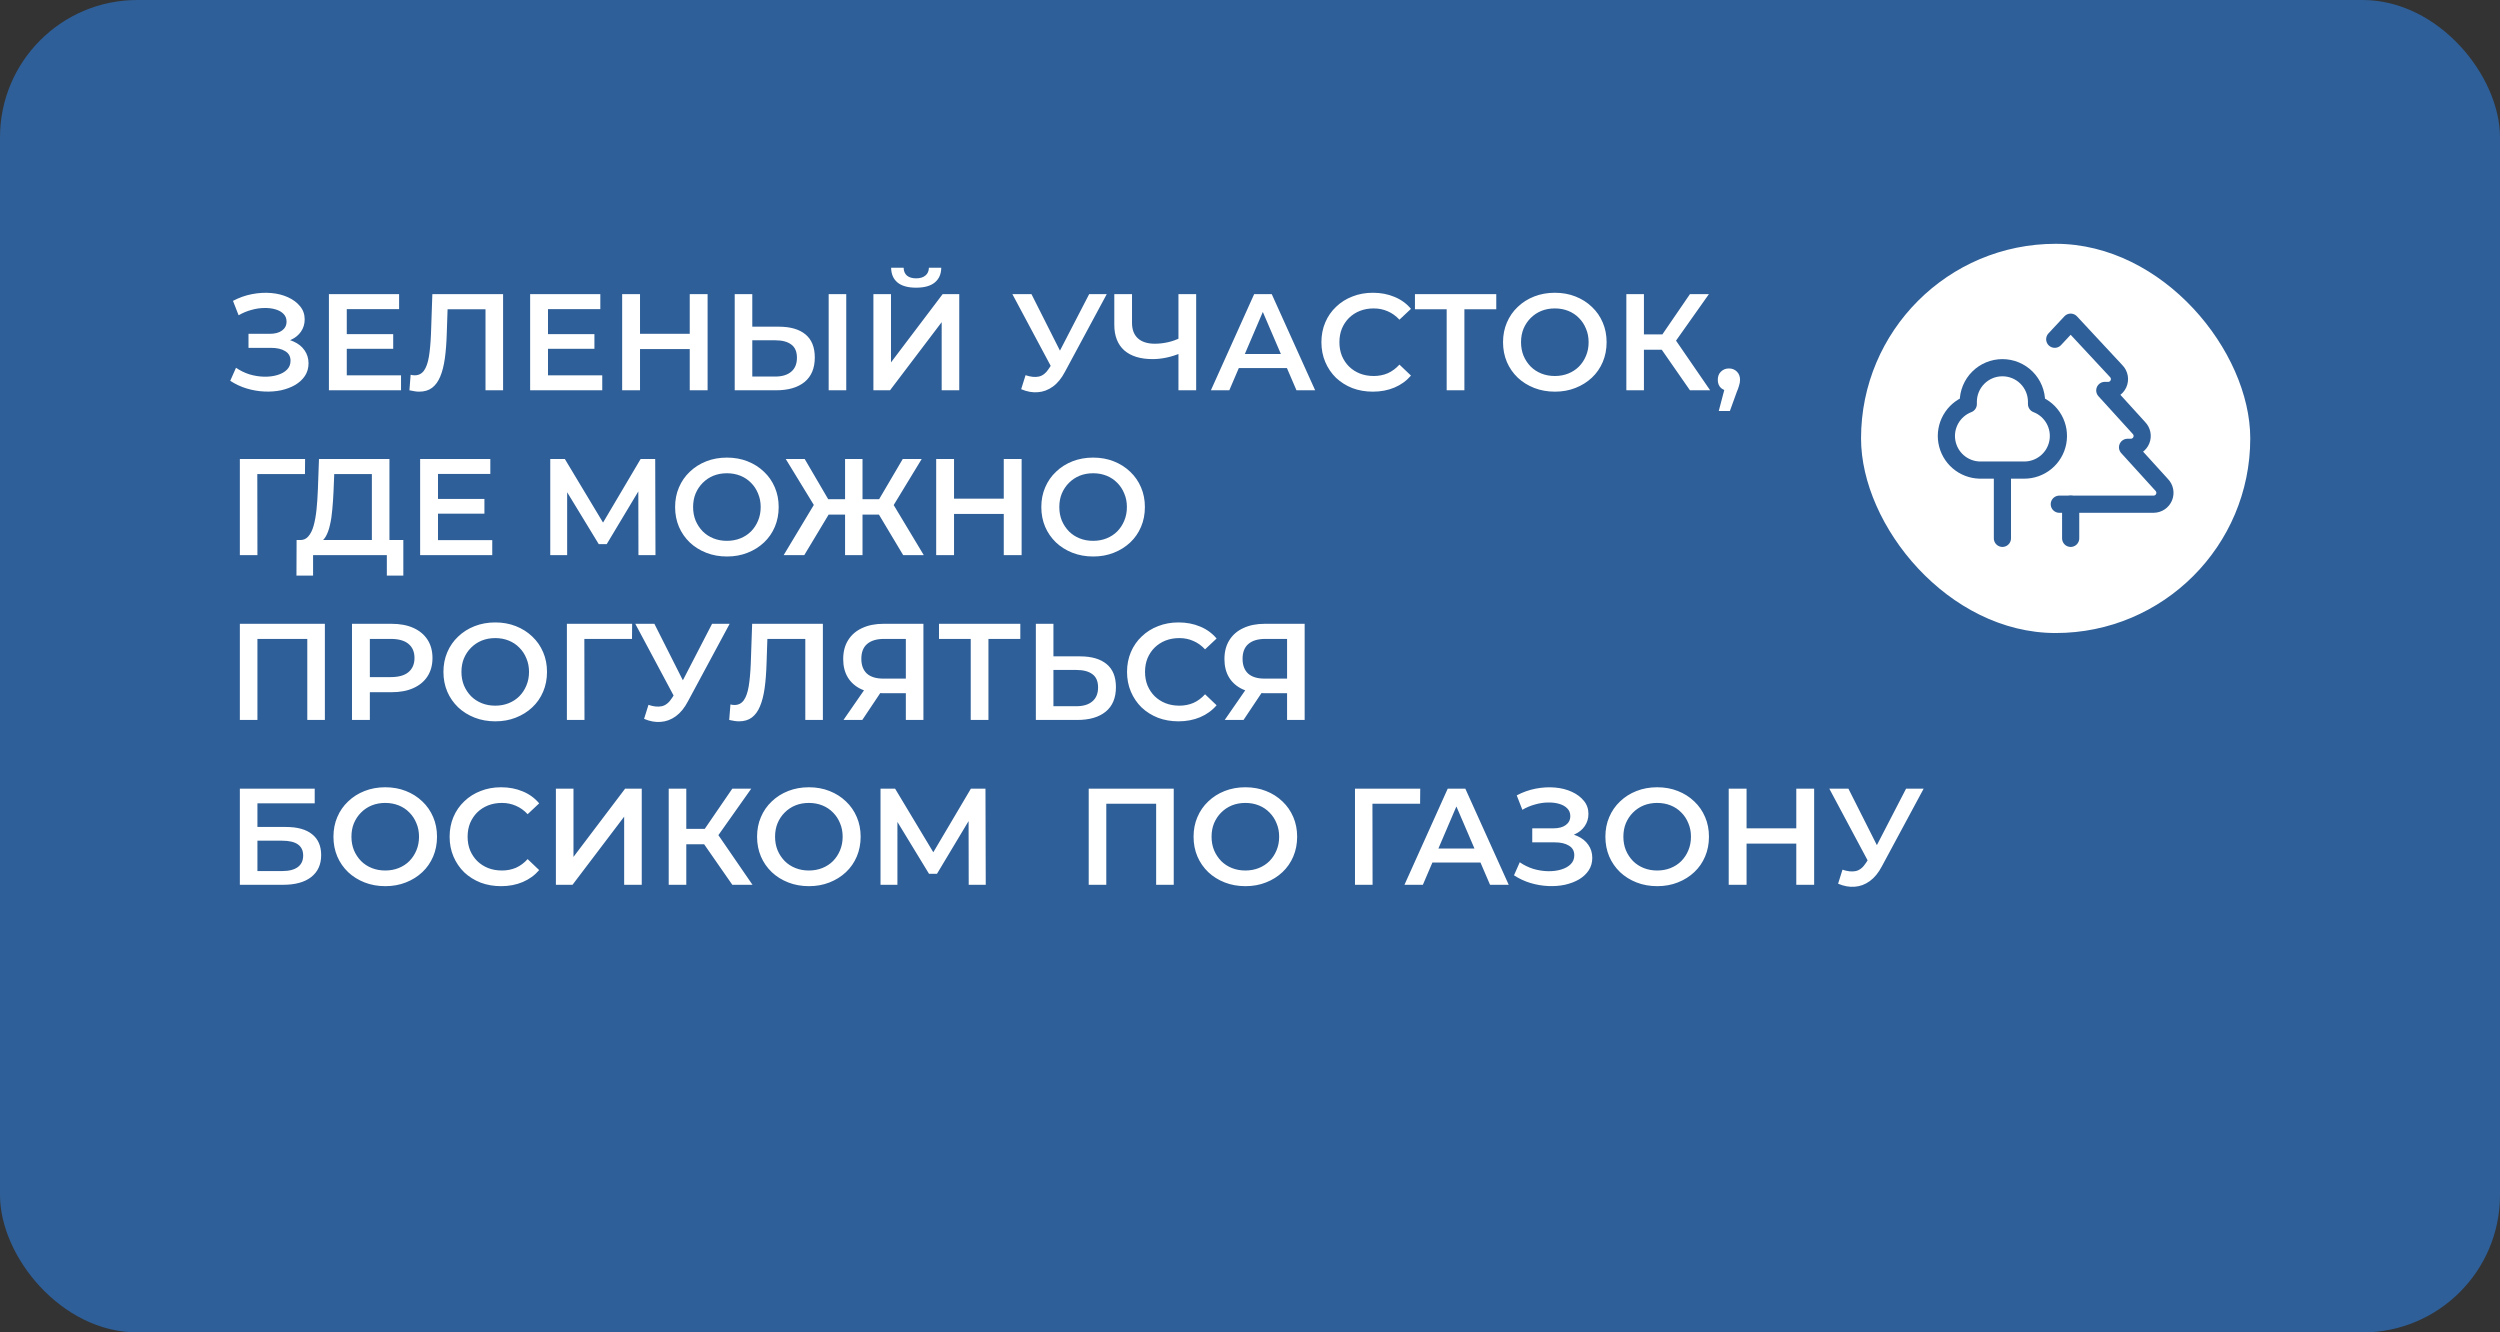 <?xml version="1.0" encoding="UTF-8"?> <svg xmlns="http://www.w3.org/2000/svg" width="182" height="97" viewBox="0 0 182 97" fill="none"><rect x="0" y="0" width="182" height="97" fill="#333333" stroke="none"/><g clip-path="url(#clip0_1272_97)"><rect width="182" height="97" rx="10" fill="#2E5F98"></rect><path d="M16.761 27.723L17.181 26.773C17.481 26.98 17.808 27.14 18.161 27.253C18.521 27.36 18.878 27.416 19.231 27.423C19.584 27.43 19.904 27.39 20.191 27.303C20.485 27.216 20.718 27.086 20.891 26.913C21.064 26.74 21.151 26.523 21.151 26.263C21.151 25.95 21.021 25.716 20.761 25.563C20.508 25.403 20.161 25.323 19.721 25.323H18.091V24.303H19.621C20.015 24.303 20.318 24.223 20.531 24.063C20.751 23.903 20.861 23.686 20.861 23.413C20.861 23.186 20.788 23 20.641 22.853C20.501 22.706 20.308 22.596 20.061 22.523C19.821 22.45 19.548 22.416 19.241 22.423C18.941 22.423 18.628 22.47 18.301 22.563C17.974 22.65 17.665 22.78 17.371 22.953L16.961 21.903C17.401 21.67 17.861 21.506 18.341 21.413C18.828 21.32 19.298 21.293 19.751 21.333C20.204 21.373 20.611 21.476 20.971 21.643C21.338 21.81 21.631 22.03 21.851 22.303C22.071 22.57 22.181 22.886 22.181 23.253C22.181 23.586 22.091 23.883 21.911 24.143C21.738 24.396 21.498 24.593 21.191 24.733C20.884 24.873 20.528 24.943 20.121 24.943L20.171 24.623C20.631 24.623 21.031 24.703 21.371 24.863C21.718 25.016 21.985 25.23 22.171 25.503C22.364 25.776 22.461 26.093 22.461 26.453C22.461 26.793 22.375 27.096 22.201 27.363C22.028 27.623 21.791 27.843 21.491 28.023C21.191 28.196 20.848 28.326 20.461 28.413C20.075 28.493 19.668 28.523 19.241 28.503C18.814 28.483 18.388 28.41 17.961 28.283C17.541 28.156 17.141 27.97 16.761 27.723ZM25.145 24.323H28.625V25.393H25.145V24.323ZM25.245 27.323H29.195V28.413H23.945V21.413H29.055V22.503H25.245V27.323ZM30.515 28.513C30.401 28.513 30.288 28.503 30.175 28.483C30.061 28.463 29.938 28.44 29.805 28.413L29.895 27.283C29.988 27.31 30.088 27.323 30.195 27.323C30.475 27.323 30.698 27.21 30.865 26.983C31.031 26.75 31.151 26.41 31.225 25.963C31.298 25.516 31.348 24.966 31.375 24.313L31.475 21.413H36.625V28.413H35.345V22.193L35.645 22.513H32.315L32.595 22.183L32.525 24.263C32.505 24.956 32.458 25.566 32.385 26.093C32.311 26.62 32.198 27.063 32.045 27.423C31.898 27.776 31.701 28.046 31.455 28.233C31.208 28.42 30.895 28.513 30.515 28.513ZM39.794 24.323H43.274V25.393H39.794V24.323ZM39.894 27.323H43.844V28.413H38.594V21.413H43.704V22.503H39.894V27.323ZM50.213 21.413H51.513V28.413H50.213V21.413ZM46.593 28.413H45.293V21.413H46.593V28.413ZM50.313 25.413H46.483V24.303H50.313V25.413ZM56.707 23.783C57.54 23.783 58.183 23.97 58.637 24.343C59.09 24.716 59.317 25.276 59.317 26.023C59.317 26.81 59.067 27.406 58.567 27.813C58.073 28.213 57.383 28.413 56.497 28.413H53.487V21.413H54.767V23.783H56.707ZM56.437 27.413C56.937 27.413 57.323 27.296 57.597 27.063C57.877 26.83 58.017 26.49 58.017 26.043C58.017 25.603 57.88 25.283 57.607 25.083C57.333 24.876 56.943 24.773 56.437 24.773H54.767V27.413H56.437ZM60.327 28.413V21.413H61.607V28.413H60.327ZM63.584 28.413V21.413H64.864V26.383L68.624 21.413H69.834V28.413H68.554V23.453L64.794 28.413H63.584ZM66.694 20.943C66.094 20.943 65.641 20.816 65.334 20.563C65.034 20.31 64.881 19.953 64.874 19.493H65.784C65.791 19.74 65.871 19.93 66.024 20.063C66.184 20.196 66.408 20.263 66.694 20.263C66.981 20.263 67.204 20.196 67.364 20.063C67.531 19.93 67.618 19.74 67.624 19.493H68.524C68.518 19.953 68.361 20.31 68.054 20.563C67.748 20.816 67.294 20.943 66.694 20.943ZM74.661 27.313C75.027 27.44 75.351 27.473 75.631 27.413C75.911 27.353 76.161 27.15 76.381 26.803L76.721 26.273L76.851 26.133L79.291 21.413H80.571L77.531 27.063C77.284 27.536 76.991 27.896 76.651 28.143C76.311 28.39 75.944 28.526 75.551 28.553C75.164 28.586 74.761 28.513 74.341 28.333L74.661 27.313ZM76.821 27.253L73.701 21.413H75.091L77.531 26.253L76.821 27.253ZM85.991 25.693C85.624 25.846 85.268 25.96 84.921 26.033C84.574 26.106 84.238 26.143 83.911 26.143C83.018 26.143 82.328 25.93 81.841 25.503C81.361 25.07 81.121 24.45 81.121 23.643V21.413H82.411V23.503C82.411 23.996 82.554 24.373 82.841 24.633C83.128 24.893 83.538 25.023 84.071 25.023C84.391 25.023 84.711 24.986 85.031 24.913C85.358 24.84 85.671 24.726 85.971 24.573L85.991 25.693ZM85.791 28.413V21.413H87.081V28.413H85.791ZM88.153 28.413L91.303 21.413H92.583L95.743 28.413H94.383L91.673 22.103H92.193L89.493 28.413H88.153ZM89.603 26.793L89.953 25.773H93.733L94.083 26.793H89.603ZM99.939 28.513C99.405 28.513 98.909 28.426 98.449 28.253C97.995 28.073 97.599 27.823 97.259 27.503C96.925 27.176 96.665 26.793 96.479 26.353C96.292 25.913 96.199 25.433 96.199 24.913C96.199 24.393 96.292 23.913 96.479 23.473C96.665 23.033 96.929 22.653 97.269 22.333C97.609 22.006 98.005 21.756 98.459 21.583C98.912 21.403 99.409 21.313 99.949 21.313C100.522 21.313 101.045 21.413 101.519 21.613C101.992 21.806 102.392 22.096 102.719 22.483L101.879 23.273C101.625 23 101.342 22.796 101.029 22.663C100.715 22.523 100.375 22.453 100.009 22.453C99.642 22.453 99.305 22.513 98.999 22.633C98.699 22.753 98.435 22.923 98.209 23.143C97.989 23.363 97.815 23.623 97.689 23.923C97.569 24.223 97.509 24.553 97.509 24.913C97.509 25.273 97.569 25.603 97.689 25.903C97.815 26.203 97.989 26.463 98.209 26.683C98.435 26.903 98.699 27.073 98.999 27.193C99.305 27.313 99.642 27.373 100.009 27.373C100.375 27.373 100.715 27.306 101.029 27.173C101.342 27.033 101.625 26.823 101.879 26.543L102.719 27.343C102.392 27.723 101.992 28.013 101.519 28.213C101.045 28.413 100.519 28.513 99.939 28.513ZM105.318 28.413V22.193L105.628 22.513H103.008V21.413H108.928V22.513H106.308L106.608 22.193V28.413H105.318ZM113.201 28.513C112.655 28.513 112.151 28.423 111.691 28.243C111.231 28.063 110.831 27.813 110.491 27.493C110.151 27.166 109.888 26.786 109.701 26.353C109.515 25.913 109.421 25.433 109.421 24.913C109.421 24.393 109.515 23.916 109.701 23.483C109.888 23.043 110.151 22.663 110.491 22.343C110.831 22.016 111.231 21.763 111.691 21.583C112.151 21.403 112.651 21.313 113.191 21.313C113.738 21.313 114.238 21.403 114.691 21.583C115.151 21.763 115.551 22.016 115.891 22.343C116.231 22.663 116.495 23.043 116.681 23.483C116.868 23.916 116.961 24.393 116.961 24.913C116.961 25.433 116.868 25.913 116.681 26.353C116.495 26.793 116.231 27.173 115.891 27.493C115.551 27.813 115.151 28.063 114.691 28.243C114.238 28.423 113.741 28.513 113.201 28.513ZM113.191 27.373C113.545 27.373 113.871 27.313 114.171 27.193C114.471 27.073 114.731 26.903 114.951 26.683C115.171 26.456 115.341 26.196 115.461 25.903C115.588 25.603 115.651 25.273 115.651 24.913C115.651 24.553 115.588 24.226 115.461 23.933C115.341 23.633 115.171 23.373 114.951 23.153C114.731 22.926 114.471 22.753 114.171 22.633C113.871 22.513 113.545 22.453 113.191 22.453C112.838 22.453 112.511 22.513 112.211 22.633C111.918 22.753 111.658 22.926 111.431 23.153C111.211 23.373 111.038 23.633 110.911 23.933C110.791 24.226 110.731 24.553 110.731 24.913C110.731 25.266 110.791 25.593 110.911 25.893C111.038 26.193 111.211 26.456 111.431 26.683C111.651 26.903 111.911 27.073 112.211 27.193C112.511 27.313 112.838 27.373 113.191 27.373ZM123.028 28.413L120.658 25.003L121.708 24.353L124.498 28.413H123.028ZM118.398 28.413V21.413H119.678V28.413H118.398ZM119.288 25.463V24.343H121.648V25.463H119.288ZM121.828 25.063L120.638 24.903L123.028 21.413H124.408L121.828 25.063ZM125.125 29.923L125.705 27.713L125.875 28.453C125.642 28.453 125.445 28.383 125.285 28.243C125.132 28.096 125.055 27.9 125.055 27.653C125.055 27.4 125.132 27.2 125.285 27.053C125.445 26.9 125.639 26.823 125.865 26.823C126.099 26.823 126.292 26.9 126.445 27.053C126.599 27.206 126.675 27.406 126.675 27.653C126.675 27.72 126.669 27.793 126.655 27.873C126.642 27.946 126.619 28.033 126.585 28.133C126.559 28.233 126.512 28.36 126.445 28.513L125.935 29.923H125.125ZM17.461 40.413V33.413H22.211L22.201 34.513H18.431L18.731 34.203L18.741 40.413H17.461ZM27.072 39.813V34.513H24.332L24.282 35.753C24.262 36.22 24.232 36.663 24.192 37.083C24.159 37.496 24.102 37.873 24.022 38.213C23.949 38.553 23.845 38.836 23.712 39.063C23.579 39.29 23.415 39.44 23.222 39.513L21.822 39.313C22.075 39.326 22.282 39.24 22.442 39.053C22.609 38.866 22.739 38.606 22.832 38.273C22.925 37.94 22.995 37.55 23.042 37.103C23.089 36.65 23.122 36.16 23.142 35.633L23.222 33.413H28.352V39.813H27.072ZM21.582 41.903L21.592 39.313H29.362V41.903H28.162V40.413H22.792V41.903H21.582ZM31.786 36.323H35.266V37.393H31.786V36.323ZM31.886 39.323H35.836V40.413H30.586V33.413H35.696V34.503H31.886V39.323ZM40.059 40.413V33.413H41.119L44.189 38.523H43.619L46.639 33.413H47.699L47.719 40.413H46.479L46.469 35.343H46.729L44.169 39.613H43.589L40.989 35.343H41.289V40.413H40.059ZM52.928 40.513C52.381 40.513 51.878 40.423 51.418 40.243C50.958 40.063 50.558 39.813 50.218 39.493C49.878 39.166 49.614 38.786 49.428 38.353C49.241 37.913 49.148 37.433 49.148 36.913C49.148 36.393 49.241 35.916 49.428 35.483C49.614 35.043 49.878 34.663 50.218 34.343C50.558 34.016 50.958 33.763 51.418 33.583C51.878 33.403 52.378 33.313 52.918 33.313C53.464 33.313 53.964 33.403 54.418 33.583C54.878 33.763 55.278 34.016 55.618 34.343C55.958 34.663 56.221 35.043 56.408 35.483C56.594 35.916 56.688 36.393 56.688 36.913C56.688 37.433 56.594 37.913 56.408 38.353C56.221 38.793 55.958 39.173 55.618 39.493C55.278 39.813 54.878 40.063 54.418 40.243C53.964 40.423 53.468 40.513 52.928 40.513ZM52.918 39.373C53.271 39.373 53.598 39.313 53.898 39.193C54.198 39.073 54.458 38.903 54.678 38.683C54.898 38.456 55.068 38.196 55.188 37.903C55.314 37.603 55.378 37.273 55.378 36.913C55.378 36.553 55.314 36.226 55.188 35.933C55.068 35.633 54.898 35.373 54.678 35.153C54.458 34.926 54.198 34.753 53.898 34.633C53.598 34.513 53.271 34.453 52.918 34.453C52.564 34.453 52.238 34.513 51.938 34.633C51.644 34.753 51.384 34.926 51.158 35.153C50.938 35.373 50.764 35.633 50.638 35.933C50.518 36.226 50.458 36.553 50.458 36.913C50.458 37.266 50.518 37.593 50.638 37.893C50.764 38.193 50.938 38.456 51.158 38.683C51.378 38.903 51.638 39.073 51.938 39.193C52.238 39.313 52.564 39.373 52.918 39.373ZM65.751 40.413L63.711 37.003L64.811 36.353L67.251 40.413H65.751ZM62.411 37.463V36.343H64.521V37.463H62.411ZM64.881 37.063L63.671 36.903L65.721 33.413H67.101L64.881 37.063ZM58.551 40.413H57.051L59.491 36.353L60.601 37.003L58.551 40.413ZM62.791 40.413H61.521V33.413H62.791V40.413ZM61.901 37.463H59.781V36.343H61.901V37.463ZM59.431 37.063L57.201 33.413H58.581L60.621 36.903L59.431 37.063ZM73.074 33.413H74.374V40.413H73.074V33.413ZM69.454 40.413H68.154V33.413H69.454V40.413ZM73.174 37.413H69.344V36.303H73.174V37.413ZM79.588 40.513C79.041 40.513 78.538 40.423 78.078 40.243C77.618 40.063 77.218 39.813 76.878 39.493C76.538 39.166 76.275 38.786 76.088 38.353C75.901 37.913 75.808 37.433 75.808 36.913C75.808 36.393 75.901 35.916 76.088 35.483C76.275 35.043 76.538 34.663 76.878 34.343C77.218 34.016 77.618 33.763 78.078 33.583C78.538 33.403 79.038 33.313 79.578 33.313C80.125 33.313 80.625 33.403 81.078 33.583C81.538 33.763 81.938 34.016 82.278 34.343C82.618 34.663 82.881 35.043 83.068 35.483C83.255 35.916 83.348 36.393 83.348 36.913C83.348 37.433 83.255 37.913 83.068 38.353C82.881 38.793 82.618 39.173 82.278 39.493C81.938 39.813 81.538 40.063 81.078 40.243C80.625 40.423 80.128 40.513 79.588 40.513ZM79.578 39.373C79.931 39.373 80.258 39.313 80.558 39.193C80.858 39.073 81.118 38.903 81.338 38.683C81.558 38.456 81.728 38.196 81.848 37.903C81.975 37.603 82.038 37.273 82.038 36.913C82.038 36.553 81.975 36.226 81.848 35.933C81.728 35.633 81.558 35.373 81.338 35.153C81.118 34.926 80.858 34.753 80.558 34.633C80.258 34.513 79.931 34.453 79.578 34.453C79.225 34.453 78.898 34.513 78.598 34.633C78.305 34.753 78.045 34.926 77.818 35.153C77.598 35.373 77.425 35.633 77.298 35.933C77.178 36.226 77.118 36.553 77.118 36.913C77.118 37.266 77.178 37.593 77.298 37.893C77.425 38.193 77.598 38.456 77.818 38.683C78.038 38.903 78.298 39.073 78.598 39.193C78.898 39.313 79.225 39.373 79.578 39.373ZM17.461 52.413V45.413H23.651V52.413H22.371V46.193L22.671 46.513H18.441L18.741 46.193V52.413H17.461ZM25.625 52.413V45.413H28.505C29.125 45.413 29.655 45.513 30.095 45.713C30.542 45.913 30.885 46.2 31.125 46.573C31.365 46.946 31.485 47.39 31.485 47.903C31.485 48.416 31.365 48.86 31.125 49.233C30.885 49.606 30.542 49.893 30.095 50.093C29.655 50.293 29.125 50.393 28.505 50.393H26.345L26.925 49.783V52.413H25.625ZM26.925 49.923L26.345 49.293H28.445C29.018 49.293 29.448 49.173 29.735 48.933C30.028 48.686 30.175 48.343 30.175 47.903C30.175 47.456 30.028 47.113 29.735 46.873C29.448 46.633 29.018 46.513 28.445 46.513H26.345L26.925 45.873V49.923ZM36.062 52.513C35.516 52.513 35.013 52.423 34.553 52.243C34.093 52.063 33.693 51.813 33.352 51.493C33.013 51.166 32.749 50.786 32.562 50.353C32.376 49.913 32.282 49.433 32.282 48.913C32.282 48.393 32.376 47.916 32.562 47.483C32.749 47.043 33.013 46.663 33.352 46.343C33.693 46.016 34.093 45.763 34.553 45.583C35.013 45.403 35.513 45.313 36.053 45.313C36.599 45.313 37.099 45.403 37.553 45.583C38.013 45.763 38.413 46.016 38.752 46.343C39.093 46.663 39.356 47.043 39.542 47.483C39.729 47.916 39.822 48.393 39.822 48.913C39.822 49.433 39.729 49.913 39.542 50.353C39.356 50.793 39.093 51.173 38.752 51.493C38.413 51.813 38.013 52.063 37.553 52.243C37.099 52.423 36.602 52.513 36.062 52.513ZM36.053 51.373C36.406 51.373 36.733 51.313 37.032 51.193C37.333 51.073 37.593 50.903 37.812 50.683C38.032 50.456 38.203 50.196 38.322 49.903C38.449 49.603 38.513 49.273 38.513 48.913C38.513 48.553 38.449 48.226 38.322 47.933C38.203 47.633 38.032 47.373 37.812 47.153C37.593 46.926 37.333 46.753 37.032 46.633C36.733 46.513 36.406 46.453 36.053 46.453C35.699 46.453 35.373 46.513 35.072 46.633C34.779 46.753 34.519 46.926 34.292 47.153C34.072 47.373 33.899 47.633 33.773 47.933C33.653 48.226 33.593 48.553 33.593 48.913C33.593 49.266 33.653 49.593 33.773 49.893C33.899 50.193 34.072 50.456 34.292 50.683C34.513 50.903 34.773 51.073 35.072 51.193C35.373 51.313 35.699 51.373 36.053 51.373ZM41.27 52.413V45.413H46.02L46.01 46.513H42.24L42.54 46.203L42.55 52.413H41.27ZM47.209 51.313C47.576 51.44 47.899 51.473 48.179 51.413C48.459 51.353 48.709 51.15 48.929 50.803L49.269 50.273L49.399 50.133L51.839 45.413H53.119L50.079 51.063C49.833 51.536 49.539 51.896 49.199 52.143C48.859 52.39 48.493 52.526 48.099 52.553C47.713 52.586 47.309 52.513 46.889 52.333L47.209 51.313ZM49.369 51.253L46.249 45.413H47.639L50.079 50.253L49.369 51.253ZM53.796 52.513C53.682 52.513 53.569 52.503 53.456 52.483C53.343 52.463 53.219 52.44 53.086 52.413L53.176 51.283C53.269 51.31 53.369 51.323 53.476 51.323C53.756 51.323 53.979 51.21 54.146 50.983C54.312 50.75 54.432 50.41 54.506 49.963C54.579 49.516 54.629 48.966 54.656 48.313L54.756 45.413H59.906V52.413H58.626V46.193L58.926 46.513H55.596L55.876 46.183L55.806 48.263C55.786 48.956 55.739 49.566 55.666 50.093C55.593 50.62 55.479 51.063 55.326 51.423C55.179 51.776 54.983 52.046 54.736 52.233C54.489 52.42 54.176 52.513 53.796 52.513ZM65.945 52.413V50.173L66.265 50.463H64.215C63.628 50.463 63.122 50.366 62.695 50.173C62.275 49.973 61.952 49.69 61.725 49.323C61.498 48.95 61.385 48.503 61.385 47.983C61.385 47.443 61.505 46.983 61.745 46.603C61.985 46.216 62.325 45.923 62.765 45.723C63.205 45.516 63.722 45.413 64.315 45.413H67.225V52.413H65.945ZM61.405 52.413L63.135 49.913H64.445L62.775 52.413H61.405ZM65.945 49.753V46.153L66.265 46.513H64.355C63.822 46.513 63.412 46.636 63.125 46.883C62.845 47.123 62.705 47.483 62.705 47.963C62.705 48.423 62.838 48.78 63.105 49.033C63.378 49.28 63.778 49.403 64.305 49.403H66.265L65.945 49.753ZM70.669 52.413V46.193L70.979 46.513H68.359V45.413H74.279V46.513H71.659L71.959 46.193V52.413H70.669ZM78.63 47.783C79.464 47.783 80.107 47.97 80.56 48.343C81.014 48.716 81.24 49.276 81.24 50.023C81.24 50.81 80.99 51.406 80.49 51.813C79.997 52.213 79.307 52.413 78.42 52.413H75.41V45.413H76.69V47.783H78.63ZM78.36 51.413C78.86 51.413 79.247 51.296 79.52 51.063C79.8 50.83 79.94 50.49 79.94 50.043C79.94 49.603 79.804 49.283 79.53 49.083C79.257 48.876 78.867 48.773 78.36 48.773H76.69V51.413H78.36ZM85.788 52.513C85.255 52.513 84.758 52.426 84.298 52.253C83.845 52.073 83.448 51.823 83.108 51.503C82.775 51.176 82.515 50.793 82.328 50.353C82.142 49.913 82.048 49.433 82.048 48.913C82.048 48.393 82.142 47.913 82.328 47.473C82.515 47.033 82.778 46.653 83.118 46.333C83.458 46.006 83.855 45.756 84.308 45.583C84.762 45.403 85.258 45.313 85.798 45.313C86.372 45.313 86.895 45.413 87.368 45.613C87.842 45.806 88.242 46.096 88.568 46.483L87.728 47.273C87.475 47 87.192 46.796 86.878 46.663C86.565 46.523 86.225 46.453 85.858 46.453C85.492 46.453 85.155 46.513 84.848 46.633C84.548 46.753 84.285 46.923 84.058 47.143C83.838 47.363 83.665 47.623 83.538 47.923C83.418 48.223 83.358 48.553 83.358 48.913C83.358 49.273 83.418 49.603 83.538 49.903C83.665 50.203 83.838 50.463 84.058 50.683C84.285 50.903 84.548 51.073 84.848 51.193C85.155 51.313 85.492 51.373 85.858 51.373C86.225 51.373 86.565 51.306 86.878 51.173C87.192 51.033 87.475 50.823 87.728 50.543L88.568 51.343C88.242 51.723 87.842 52.013 87.368 52.213C86.895 52.413 86.368 52.513 85.788 52.513ZM93.699 52.413V50.173L94.019 50.463H91.969C91.382 50.463 90.876 50.366 90.449 50.173C90.029 49.973 89.706 49.69 89.479 49.323C89.252 48.95 89.139 48.503 89.139 47.983C89.139 47.443 89.259 46.983 89.499 46.603C89.739 46.216 90.079 45.923 90.519 45.723C90.959 45.516 91.476 45.413 92.069 45.413H94.979V52.413H93.699ZM89.159 52.413L90.889 49.913H92.199L90.529 52.413H89.159ZM93.699 49.753V46.153L94.019 46.513H92.109C91.576 46.513 91.166 46.636 90.879 46.883C90.599 47.123 90.459 47.483 90.459 47.963C90.459 48.423 90.592 48.78 90.859 49.033C91.132 49.28 91.532 49.403 92.059 49.403H94.019L93.699 49.753ZM17.461 64.413V57.413H22.911V58.483H18.741V60.203H20.811C21.651 60.203 22.288 60.38 22.721 60.733C23.161 61.08 23.381 61.586 23.381 62.253C23.381 62.94 23.138 63.473 22.651 63.853C22.171 64.226 21.491 64.413 20.611 64.413H17.461ZM18.741 63.413H20.541C21.041 63.413 21.421 63.316 21.681 63.123C21.941 62.93 22.071 62.65 22.071 62.283C22.071 61.563 21.561 61.203 20.541 61.203H18.741V63.413ZM28.055 64.513C27.508 64.513 27.005 64.423 26.545 64.243C26.085 64.063 25.685 63.813 25.345 63.493C25.005 63.166 24.741 62.786 24.555 62.353C24.368 61.913 24.275 61.433 24.275 60.913C24.275 60.393 24.368 59.916 24.555 59.483C24.741 59.043 25.005 58.663 25.345 58.343C25.685 58.016 26.085 57.763 26.545 57.583C27.005 57.403 27.505 57.313 28.045 57.313C28.591 57.313 29.091 57.403 29.545 57.583C30.005 57.763 30.405 58.016 30.745 58.343C31.085 58.663 31.348 59.043 31.535 59.483C31.721 59.916 31.815 60.393 31.815 60.913C31.815 61.433 31.721 61.913 31.535 62.353C31.348 62.793 31.085 63.173 30.745 63.493C30.405 63.813 30.005 64.063 29.545 64.243C29.091 64.423 28.595 64.513 28.055 64.513ZM28.045 63.373C28.398 63.373 28.725 63.313 29.025 63.193C29.325 63.073 29.585 62.903 29.805 62.683C30.025 62.456 30.195 62.196 30.315 61.903C30.441 61.603 30.505 61.273 30.505 60.913C30.505 60.553 30.441 60.226 30.315 59.933C30.195 59.633 30.025 59.373 29.805 59.153C29.585 58.926 29.325 58.753 29.025 58.633C28.725 58.513 28.398 58.453 28.045 58.453C27.691 58.453 27.365 58.513 27.065 58.633C26.771 58.753 26.511 58.926 26.285 59.153C26.065 59.373 25.891 59.633 25.765 59.933C25.645 60.226 25.585 60.553 25.585 60.913C25.585 61.266 25.645 61.593 25.765 61.893C25.891 62.193 26.065 62.456 26.285 62.683C26.505 62.903 26.765 63.073 27.065 63.193C27.365 63.313 27.691 63.373 28.045 63.373ZM36.472 64.513C35.939 64.513 35.442 64.426 34.982 64.253C34.529 64.073 34.132 63.823 33.792 63.503C33.459 63.176 33.199 62.793 33.012 62.353C32.825 61.913 32.732 61.433 32.732 60.913C32.732 60.393 32.825 59.913 33.012 59.473C33.199 59.033 33.462 58.653 33.802 58.333C34.142 58.006 34.539 57.756 34.992 57.583C35.445 57.403 35.942 57.313 36.482 57.313C37.055 57.313 37.579 57.413 38.052 57.613C38.525 57.806 38.925 58.096 39.252 58.483L38.412 59.273C38.159 59 37.875 58.796 37.562 58.663C37.249 58.523 36.909 58.453 36.542 58.453C36.175 58.453 35.839 58.513 35.532 58.633C35.232 58.753 34.969 58.923 34.742 59.143C34.522 59.363 34.349 59.623 34.222 59.923C34.102 60.223 34.042 60.553 34.042 60.913C34.042 61.273 34.102 61.603 34.222 61.903C34.349 62.203 34.522 62.463 34.742 62.683C34.969 62.903 35.232 63.073 35.532 63.193C35.839 63.313 36.175 63.373 36.542 63.373C36.909 63.373 37.249 63.306 37.562 63.173C37.875 63.033 38.159 62.823 38.412 62.543L39.252 63.343C38.925 63.723 38.525 64.013 38.052 64.213C37.579 64.413 37.052 64.513 36.472 64.513ZM40.469 64.413V57.413H41.749V62.383L45.509 57.413H46.719V64.413H45.439V59.453L41.679 64.413H40.469ZM53.312 64.413L50.942 61.003L51.992 60.353L54.782 64.413H53.312ZM48.682 64.413V57.413H49.962V64.413H48.682ZM49.572 61.463V60.343H51.932V61.463H49.572ZM52.112 61.063L50.922 60.903L53.312 57.413H54.692L52.112 61.063ZM58.895 64.513C58.348 64.513 57.845 64.423 57.385 64.243C56.925 64.063 56.525 63.813 56.185 63.493C55.845 63.166 55.581 62.786 55.395 62.353C55.208 61.913 55.115 61.433 55.115 60.913C55.115 60.393 55.208 59.916 55.395 59.483C55.581 59.043 55.845 58.663 56.185 58.343C56.525 58.016 56.925 57.763 57.385 57.583C57.845 57.403 58.345 57.313 58.885 57.313C59.431 57.313 59.931 57.403 60.385 57.583C60.845 57.763 61.245 58.016 61.585 58.343C61.925 58.663 62.188 59.043 62.375 59.483C62.561 59.916 62.655 60.393 62.655 60.913C62.655 61.433 62.561 61.913 62.375 62.353C62.188 62.793 61.925 63.173 61.585 63.493C61.245 63.813 60.845 64.063 60.385 64.243C59.931 64.423 59.435 64.513 58.895 64.513ZM58.885 63.373C59.238 63.373 59.565 63.313 59.865 63.193C60.165 63.073 60.425 62.903 60.645 62.683C60.865 62.456 61.035 62.196 61.155 61.903C61.281 61.603 61.345 61.273 61.345 60.913C61.345 60.553 61.281 60.226 61.155 59.933C61.035 59.633 60.865 59.373 60.645 59.153C60.425 58.926 60.165 58.753 59.865 58.633C59.565 58.513 59.238 58.453 58.885 58.453C58.531 58.453 58.205 58.513 57.905 58.633C57.611 58.753 57.351 58.926 57.125 59.153C56.905 59.373 56.731 59.633 56.605 59.933C56.485 60.226 56.425 60.553 56.425 60.913C56.425 61.266 56.485 61.593 56.605 61.893C56.731 62.193 56.905 62.456 57.125 62.683C57.345 62.903 57.605 63.073 57.905 63.193C58.205 63.313 58.531 63.373 58.885 63.373ZM64.102 64.413V57.413H65.162L68.232 62.523H67.662L70.682 57.413H71.742L71.762 64.413H70.522L70.512 59.343H70.772L68.212 63.613H67.632L65.032 59.343H65.332V64.413H64.102ZM79.258 64.413V57.413H85.448V64.413H84.168V58.193L84.468 58.513H80.238L80.538 58.193V64.413H79.258ZM90.672 64.513C90.125 64.513 89.622 64.423 89.162 64.243C88.702 64.063 88.302 63.813 87.962 63.493C87.622 63.166 87.359 62.786 87.172 62.353C86.985 61.913 86.892 61.433 86.892 60.913C86.892 60.393 86.985 59.916 87.172 59.483C87.359 59.043 87.622 58.663 87.962 58.343C88.302 58.016 88.702 57.763 89.162 57.583C89.622 57.403 90.122 57.313 90.662 57.313C91.209 57.313 91.709 57.403 92.162 57.583C92.622 57.763 93.022 58.016 93.362 58.343C93.702 58.663 93.965 59.043 94.152 59.483C94.339 59.916 94.432 60.393 94.432 60.913C94.432 61.433 94.339 61.913 94.152 62.353C93.965 62.793 93.702 63.173 93.362 63.493C93.022 63.813 92.622 64.063 92.162 64.243C91.709 64.423 91.212 64.513 90.672 64.513ZM90.662 63.373C91.015 63.373 91.342 63.313 91.642 63.193C91.942 63.073 92.202 62.903 92.422 62.683C92.642 62.456 92.812 62.196 92.932 61.903C93.059 61.603 93.122 61.273 93.122 60.913C93.122 60.553 93.059 60.226 92.932 59.933C92.812 59.633 92.642 59.373 92.422 59.153C92.202 58.926 91.942 58.753 91.642 58.633C91.342 58.513 91.015 58.453 90.662 58.453C90.309 58.453 89.982 58.513 89.682 58.633C89.389 58.753 89.129 58.926 88.902 59.153C88.682 59.373 88.509 59.633 88.382 59.933C88.262 60.226 88.202 60.553 88.202 60.913C88.202 61.266 88.262 61.593 88.382 61.893C88.509 62.193 88.682 62.456 88.902 62.683C89.122 62.903 89.382 63.073 89.682 63.193C89.982 63.313 90.309 63.373 90.662 63.373ZM98.643 64.413V57.413H103.393L103.383 58.513H99.613L99.913 58.203L99.923 64.413H98.643ZM102.245 64.413L105.395 57.413H106.675L109.835 64.413H108.475L105.765 58.103H106.285L103.585 64.413H102.245ZM103.695 62.793L104.045 61.773H107.825L108.175 62.793H103.695ZM110.218 63.723L110.638 62.773C110.938 62.98 111.265 63.14 111.618 63.253C111.978 63.36 112.335 63.416 112.688 63.423C113.042 63.43 113.362 63.39 113.648 63.303C113.942 63.216 114.175 63.086 114.348 62.913C114.522 62.74 114.608 62.523 114.608 62.263C114.608 61.95 114.478 61.716 114.218 61.563C113.965 61.403 113.618 61.323 113.178 61.323H111.548V60.303H113.078C113.472 60.303 113.775 60.223 113.988 60.063C114.208 59.903 114.318 59.686 114.318 59.413C114.318 59.186 114.245 59 114.098 58.853C113.958 58.706 113.765 58.596 113.518 58.523C113.278 58.45 113.005 58.416 112.698 58.423C112.398 58.423 112.085 58.47 111.758 58.563C111.432 58.65 111.122 58.78 110.828 58.953L110.418 57.903C110.858 57.67 111.318 57.506 111.798 57.413C112.285 57.32 112.755 57.293 113.208 57.333C113.662 57.373 114.068 57.476 114.428 57.643C114.795 57.81 115.088 58.03 115.308 58.303C115.528 58.57 115.638 58.886 115.638 59.253C115.638 59.586 115.548 59.883 115.368 60.143C115.195 60.396 114.955 60.593 114.648 60.733C114.342 60.873 113.985 60.943 113.578 60.943L113.628 60.623C114.088 60.623 114.488 60.703 114.828 60.863C115.175 61.016 115.442 61.23 115.628 61.503C115.822 61.776 115.918 62.093 115.918 62.453C115.918 62.793 115.832 63.096 115.658 63.363C115.485 63.623 115.248 63.843 114.948 64.023C114.648 64.196 114.305 64.326 113.918 64.413C113.532 64.493 113.125 64.523 112.698 64.503C112.272 64.483 111.845 64.41 111.418 64.283C110.998 64.156 110.598 63.97 110.218 63.723ZM120.652 64.513C120.106 64.513 119.602 64.423 119.142 64.243C118.682 64.063 118.282 63.813 117.942 63.493C117.602 63.166 117.339 62.786 117.152 62.353C116.966 61.913 116.872 61.433 116.872 60.913C116.872 60.393 116.966 59.916 117.152 59.483C117.339 59.043 117.602 58.663 117.942 58.343C118.282 58.016 118.682 57.763 119.142 57.583C119.602 57.403 120.102 57.313 120.642 57.313C121.189 57.313 121.689 57.403 122.142 57.583C122.602 57.763 123.002 58.016 123.342 58.343C123.682 58.663 123.946 59.043 124.132 59.483C124.319 59.916 124.412 60.393 124.412 60.913C124.412 61.433 124.319 61.913 124.132 62.353C123.946 62.793 123.682 63.173 123.342 63.493C123.002 63.813 122.602 64.063 122.142 64.243C121.689 64.423 121.192 64.513 120.652 64.513ZM120.642 63.373C120.996 63.373 121.322 63.313 121.622 63.193C121.922 63.073 122.182 62.903 122.402 62.683C122.622 62.456 122.792 62.196 122.912 61.903C123.039 61.603 123.102 61.273 123.102 60.913C123.102 60.553 123.039 60.226 122.912 59.933C122.792 59.633 122.622 59.373 122.402 59.153C122.182 58.926 121.922 58.753 121.622 58.633C121.322 58.513 120.996 58.453 120.642 58.453C120.289 58.453 119.962 58.513 119.662 58.633C119.369 58.753 119.109 58.926 118.882 59.153C118.662 59.373 118.489 59.633 118.362 59.933C118.242 60.226 118.182 60.553 118.182 60.913C118.182 61.266 118.242 61.593 118.362 61.893C118.489 62.193 118.662 62.456 118.882 62.683C119.102 62.903 119.362 63.073 119.662 63.193C119.962 63.313 120.289 63.373 120.642 63.373ZM130.77 57.413H132.07V64.413H130.77V57.413ZM127.15 64.413H125.85V57.413H127.15V64.413ZM130.87 61.413H127.04V60.303H130.87V61.413ZM134.133 63.313C134.5 63.44 134.823 63.473 135.103 63.413C135.383 63.353 135.633 63.15 135.853 62.803L136.193 62.273L136.323 62.133L138.763 57.413H140.043L137.003 63.063C136.757 63.536 136.463 63.896 136.123 64.143C135.783 64.39 135.417 64.526 135.023 64.553C134.637 64.586 134.233 64.513 133.813 64.333L134.133 63.313ZM136.293 63.253L133.173 57.413H134.563L137.003 62.253L136.293 63.253Z" fill="white"></path><path d="M-49.74 105.807C121.86 188.719 239.859 195.468 279.478 121.67M279.478 121.67C292.37 97.656 270.33 69.513 243.661 71.644C216.992 73.776 235.785 103.522 279.478 121.67ZM279.478 121.67C346.344 149.444 442.256 172.097 517.887 166.771C683.654 155.096 776.003 44.99 800.795 -6.654" stroke="#5E91CC" stroke-width="4.663" stroke-linecap="round" stroke-linejoin="round"></path><rect x="135.484" y="17.749" width="28.335" height="28.335" rx="14.168" fill="white"></rect><path d="M145.776 34.222V39.191M150.745 36.706V39.191M148.26 29.253V29.419C148.803 29.628 149.256 30.02 149.539 30.529C149.822 31.037 149.918 31.629 149.809 32.2C149.701 32.772 149.395 33.288 148.946 33.657C148.496 34.027 147.931 34.227 147.349 34.222H144.119C143.545 34.208 142.992 33.994 142.557 33.618C142.122 33.242 141.831 32.727 141.733 32.16C141.635 31.594 141.737 31.011 142.021 30.511C142.306 30.011 142.754 29.625 143.291 29.419V29.253C143.291 28.594 143.553 27.962 144.019 27.496C144.485 27.03 145.117 26.769 145.776 26.769C146.435 26.769 147.067 27.03 147.533 27.496C147.999 27.962 148.26 28.594 148.26 29.253Z" stroke="#2E5F98" stroke-width="1.25" stroke-linecap="round" stroke-linejoin="round"></path><path d="M149.917 36.706H156.79C156.953 36.703 157.11 36.654 157.244 36.562C157.379 36.471 157.483 36.343 157.545 36.193C157.606 36.043 157.623 35.878 157.592 35.719C157.561 35.56 157.484 35.413 157.37 35.298L154.886 32.565H155.134C155.296 32.563 155.454 32.513 155.588 32.422C155.722 32.331 155.827 32.202 155.888 32.052C155.95 31.902 155.966 31.738 155.935 31.578C155.904 31.419 155.827 31.273 155.714 31.157L153.229 28.424H153.395C153.564 28.439 153.734 28.402 153.881 28.318C154.029 28.233 154.146 28.105 154.219 27.952C154.291 27.798 154.314 27.626 154.286 27.459C154.257 27.291 154.177 27.137 154.058 27.016L150.745 23.455L149.585 24.697" stroke="#2E5F98" stroke-width="1.25" stroke-linecap="round" stroke-linejoin="round"></path></g><defs><clipPath id="clip0_1272_97"><rect width="182" height="97" rx="10" fill="white"></rect></clipPath></defs></svg> 